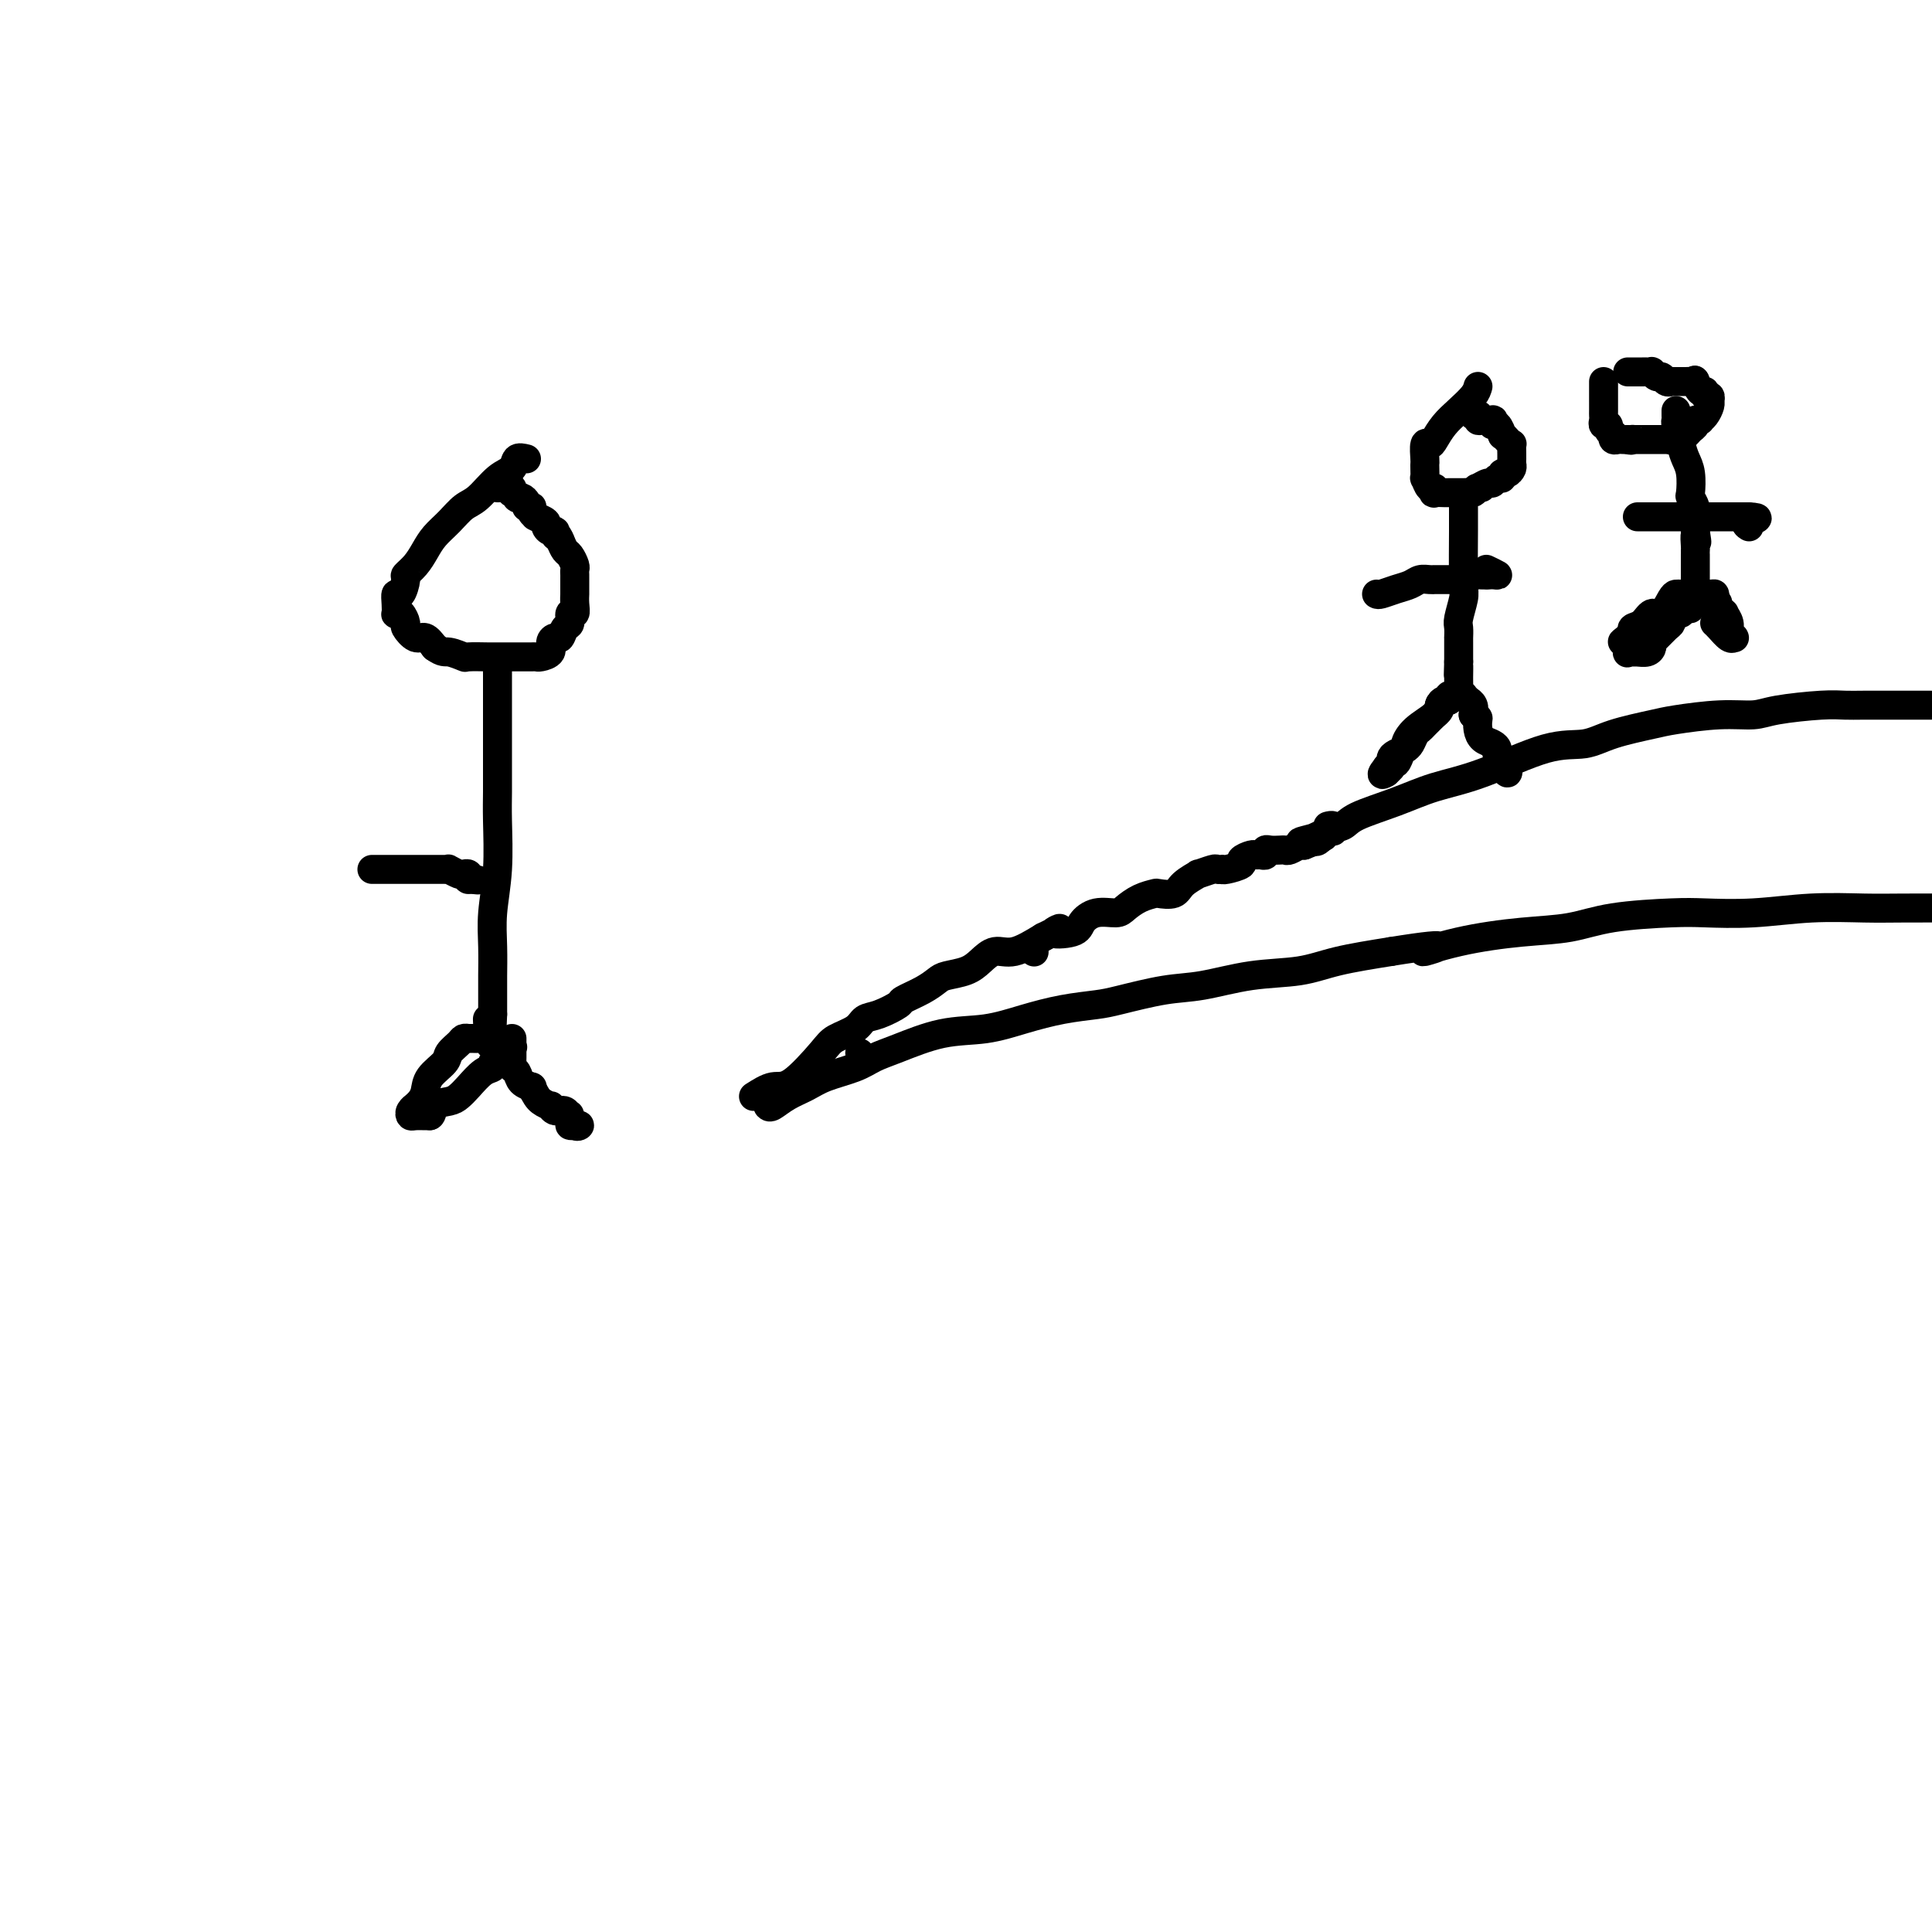 <svg viewBox='0 0 400 400' version='1.1' xmlns='http://www.w3.org/2000/svg' xmlns:xlink='http://www.w3.org/1999/xlink'><g fill='none' stroke='#000000' stroke-width='6' stroke-linecap='round' stroke-linejoin='round'><path d='M109,95c-0.796,-0.195 -1.591,-0.391 -2,0c-0.409,0.391 -0.430,1.367 -1,2c-0.570,0.633 -1.689,0.921 -3,2c-1.311,1.079 -2.812,2.949 -4,4c-1.188,1.051 -2.061,1.282 -3,2c-0.939,0.718 -1.944,1.923 -3,3c-1.056,1.077 -2.163,2.026 -3,3c-0.837,0.974 -1.404,1.971 -2,3c-0.596,1.029 -1.221,2.088 -2,3c-0.779,0.912 -1.711,1.675 -2,2c-0.289,0.325 0.066,0.210 0,1c-0.066,0.790 -0.554,2.485 -1,3c-0.446,0.515 -0.849,-0.151 -1,0c-0.151,0.151 -0.050,1.119 0,2c0.050,0.881 0.050,1.674 0,2c-0.050,0.326 -0.151,0.186 0,0c0.151,-0.186 0.554,-0.419 1,0c0.446,0.419 0.934,1.491 1,2c0.066,0.509 -0.292,0.456 0,1c0.292,0.544 1.232,1.685 2,2c0.768,0.315 1.362,-0.196 2,0c0.638,0.196 1.319,1.098 2,2'/><path d='M90,134c1.735,1.249 2.073,0.870 3,1c0.927,0.130 2.442,0.767 3,1c0.558,0.233 0.158,0.063 1,0c0.842,-0.063 2.925,-0.017 4,0c1.075,0.017 1.142,0.005 2,0c0.858,-0.005 2.506,-0.001 3,0c0.494,0.001 -0.167,0.001 0,0c0.167,-0.001 1.163,-0.002 2,0c0.837,0.002 1.516,0.008 2,0c0.484,-0.008 0.774,-0.031 1,0c0.226,0.031 0.389,0.115 1,0c0.611,-0.115 1.669,-0.430 2,-1c0.331,-0.570 -0.065,-1.394 0,-2c0.065,-0.606 0.591,-0.993 1,-1c0.409,-0.007 0.702,0.368 1,0c0.298,-0.368 0.602,-1.477 1,-2c0.398,-0.523 0.891,-0.459 1,-1c0.109,-0.541 -0.167,-1.686 0,-2c0.167,-0.314 0.777,0.204 1,0c0.223,-0.204 0.060,-1.128 0,-2c-0.060,-0.872 -0.016,-1.690 0,-2c0.016,-0.310 0.004,-0.110 0,0c-0.004,0.110 -0.001,0.131 0,0c0.001,-0.131 0.001,-0.415 0,-1c-0.001,-0.585 -0.003,-1.470 0,-2c0.003,-0.530 0.012,-0.705 0,-1c-0.012,-0.295 -0.045,-0.712 0,-1c0.045,-0.288 0.167,-0.448 0,-1c-0.167,-0.552 -0.622,-1.495 -1,-2c-0.378,-0.505 -0.679,-0.573 -1,-1c-0.321,-0.427 -0.660,-1.214 -1,-2'/><path d='M116,112c-0.702,-1.864 -0.957,-1.024 -1,-1c-0.043,0.024 0.124,-0.768 0,-1c-0.124,-0.232 -0.541,0.095 -1,0c-0.459,-0.095 -0.959,-0.613 -1,-1c-0.041,-0.387 0.378,-0.642 0,-1c-0.378,-0.358 -1.551,-0.818 -2,-1c-0.449,-0.182 -0.172,-0.088 0,0c0.172,0.088 0.238,0.168 0,0c-0.238,-0.168 -0.781,-0.584 -1,-1c-0.219,-0.416 -0.114,-0.833 0,-1c0.114,-0.167 0.237,-0.083 0,0c-0.237,0.083 -0.833,0.167 -1,0c-0.167,-0.167 0.095,-0.585 0,-1c-0.095,-0.415 -0.548,-0.828 -1,-1c-0.452,-0.172 -0.905,-0.102 -1,0c-0.095,0.102 0.168,0.238 0,0c-0.168,-0.238 -0.766,-0.848 -1,-1c-0.234,-0.152 -0.105,0.156 0,0c0.105,-0.156 0.186,-0.774 0,-1c-0.186,-0.226 -0.637,-0.061 -1,0c-0.363,0.061 -0.636,0.016 -1,0c-0.364,-0.016 -0.818,-0.005 -1,0c-0.182,0.005 -0.091,0.002 0,0'/><path d='M103,139c-0.000,0.300 -0.000,0.599 0,1c0.000,0.401 0.000,0.903 0,2c-0.000,1.097 -0.000,2.788 0,4c0.000,1.212 0.001,1.945 0,4c-0.001,2.055 -0.004,5.433 0,8c0.004,2.567 0.015,4.323 0,6c-0.015,1.677 -0.057,3.275 0,6c0.057,2.725 0.211,6.577 0,10c-0.211,3.423 -0.789,6.415 -1,9c-0.211,2.585 -0.057,4.762 0,7c0.057,2.238 0.015,4.538 0,6c-0.015,1.462 -0.004,2.086 0,3c0.004,0.914 0.001,2.118 0,3c-0.001,0.882 -0.001,1.441 0,2'/><path d='M102,210c-0.381,11.388 -0.833,4.358 -1,2c-0.167,-2.358 -0.048,-0.043 0,1c0.048,1.043 0.024,0.815 0,1c-0.024,0.185 -0.048,0.781 0,1c0.048,0.219 0.167,0.059 0,0c-0.167,-0.059 -0.619,-0.016 -1,0c-0.381,0.016 -0.690,0.004 -1,0c-0.310,-0.004 -0.622,-0.002 -1,0c-0.378,0.002 -0.821,0.003 -1,0c-0.179,-0.003 -0.094,-0.009 0,0c0.094,0.009 0.196,0.032 0,0c-0.196,-0.032 -0.690,-0.119 -1,0c-0.310,0.119 -0.436,0.444 -1,1c-0.564,0.556 -1.565,1.343 -2,2c-0.435,0.657 -0.303,1.185 -1,2c-0.697,0.815 -2.224,1.916 -3,3c-0.776,1.084 -0.800,2.150 -1,3c-0.200,0.850 -0.576,1.486 -1,2c-0.424,0.514 -0.896,0.908 -1,1c-0.104,0.092 0.161,-0.119 0,0c-0.161,0.119 -0.748,0.568 -1,1c-0.252,0.432 -0.171,0.848 0,1c0.171,0.152 0.431,0.041 1,0c0.569,-0.041 1.448,-0.012 2,0c0.552,0.012 0.776,0.006 1,0'/><path d='M89,231c0.535,-0.094 0.373,-1.328 1,-2c0.627,-0.672 2.043,-0.782 3,-1c0.957,-0.218 1.456,-0.545 2,-1c0.544,-0.455 1.132,-1.038 2,-2c0.868,-0.962 2.016,-2.304 3,-3c0.984,-0.696 1.805,-0.747 2,-1c0.195,-0.253 -0.235,-0.708 0,-1c0.235,-0.292 1.135,-0.420 2,-1c0.865,-0.580 1.696,-1.610 2,-2c0.304,-0.390 0.081,-0.139 0,0c-0.081,0.139 -0.022,0.166 0,0c0.022,-0.166 0.006,-0.524 0,-1c-0.006,-0.476 -0.002,-1.071 0,-1c0.002,0.071 0.000,0.807 0,1c-0.000,0.193 -0.000,-0.156 0,0c0.000,0.156 -0.000,0.816 0,1c0.000,0.184 0.000,-0.109 0,0c-0.000,0.109 -0.001,0.621 0,1c0.001,0.379 0.004,0.625 0,1c-0.004,0.375 -0.013,0.877 0,1c0.013,0.123 0.049,-0.135 0,0c-0.049,0.135 -0.185,0.663 0,1c0.185,0.337 0.689,0.482 1,1c0.311,0.518 0.430,1.409 1,2c0.570,0.591 1.591,0.883 2,1c0.409,0.117 0.204,0.058 0,0'/><path d='M110,225c0.948,1.852 1.318,2.480 2,3c0.682,0.520 1.675,0.930 2,1c0.325,0.070 -0.019,-0.202 0,0c0.019,0.202 0.400,0.877 1,1c0.600,0.123 1.419,-0.307 2,0c0.581,0.307 0.923,1.352 1,2c0.077,0.648 -0.113,0.898 0,1c0.113,0.102 0.527,0.055 1,0c0.473,-0.055 1.003,-0.118 1,0c-0.003,0.118 -0.539,0.416 -1,0c-0.461,-0.416 -0.846,-1.548 -1,-2c-0.154,-0.452 -0.077,-0.226 0,0'/><path d='M77,180c0.236,0.000 0.473,0.000 1,0c0.527,-0.000 1.346,-0.000 2,0c0.654,0.000 1.143,0.000 2,0c0.857,-0.000 2.082,-0.000 3,0c0.918,0.000 1.528,0.000 2,0c0.472,-0.000 0.804,-0.001 1,0c0.196,0.001 0.255,0.004 1,0c0.745,-0.004 2.174,-0.015 3,0c0.826,0.015 1.048,0.056 1,0c-0.048,-0.056 -0.366,-0.207 0,0c0.366,0.207 1.417,0.774 2,1c0.583,0.226 0.696,0.113 1,0c0.304,-0.113 0.797,-0.226 1,0c0.203,0.226 0.116,0.793 0,1c-0.116,0.207 -0.262,0.056 0,0c0.262,-0.056 0.932,-0.016 1,0c0.068,0.016 -0.466,0.008 -1,0'/><path d='M97,182c3.333,0.333 1.667,0.167 0,0'/><path d='M178,218c0.000,0.000 0.100,0.100 0.1,0.1'/><path d='M214,197c0.000,0.000 0.100,0.100 0.1,0.1'/><path d='M156,227c1.403,-0.893 2.806,-1.786 4,-2c1.194,-0.214 2.178,0.251 4,-1c1.822,-1.251 4.481,-4.218 6,-6c1.519,-1.782 1.896,-2.379 3,-3c1.104,-0.621 2.933,-1.265 4,-2c1.067,-0.735 1.370,-1.562 2,-2c0.630,-0.438 1.587,-0.488 3,-1c1.413,-0.512 3.283,-1.485 4,-2c0.717,-0.515 0.282,-0.571 1,-1c0.718,-0.429 2.590,-1.231 4,-2c1.410,-0.769 2.358,-1.507 3,-2c0.642,-0.493 0.977,-0.743 2,-1c1.023,-0.257 2.733,-0.522 4,-1c1.267,-0.478 2.092,-1.169 3,-2c0.908,-0.831 1.898,-1.801 3,-2c1.102,-0.199 2.315,0.372 4,0c1.685,-0.372 3.843,-1.686 6,-3'/><path d='M216,194c5.958,-2.880 2.352,-1.580 2,-1c-0.352,0.580 2.548,0.441 4,0c1.452,-0.441 1.455,-1.182 2,-2c0.545,-0.818 1.631,-1.711 3,-2c1.369,-0.289 3.019,0.027 4,0c0.981,-0.027 1.292,-0.398 2,-1c0.708,-0.602 1.812,-1.435 3,-2c1.188,-0.565 2.460,-0.863 3,-1c0.540,-0.137 0.348,-0.113 1,0c0.652,0.113 2.147,0.314 3,0c0.853,-0.314 1.065,-1.142 2,-2c0.935,-0.858 2.594,-1.747 3,-2c0.406,-0.253 -0.441,0.128 0,0c0.441,-0.128 2.171,-0.766 3,-1c0.829,-0.234 0.756,-0.066 1,0c0.244,0.066 0.806,0.029 1,0c0.194,-0.029 0.020,-0.050 0,0c-0.020,0.050 0.113,0.171 1,0c0.887,-0.171 2.528,-0.635 3,-1c0.472,-0.365 -0.223,-0.633 0,-1c0.223,-0.367 1.366,-0.834 2,-1c0.634,-0.166 0.760,-0.030 1,0c0.240,0.030 0.593,-0.044 1,0c0.407,0.044 0.869,0.208 1,0c0.131,-0.208 -0.068,-0.787 0,-1c0.068,-0.213 0.403,-0.061 1,0c0.597,0.061 1.456,0.030 2,0c0.544,-0.030 0.775,-0.060 1,0c0.225,0.060 0.445,0.208 1,0c0.555,-0.208 1.444,-0.774 2,-1c0.556,-0.226 0.778,-0.113 1,0'/><path d='M270,175c8.284,-3.161 1.993,-1.564 0,-1c-1.993,0.564 0.311,0.095 1,0c0.689,-0.095 -0.237,0.185 0,0c0.237,-0.185 1.637,-0.834 2,-1c0.363,-0.166 -0.309,0.153 0,0c0.309,-0.153 1.601,-0.777 2,-1c0.399,-0.223 -0.093,-0.046 0,0c0.093,0.046 0.771,-0.040 1,0c0.229,0.040 0.009,0.207 0,0c-0.009,-0.207 0.193,-0.787 0,-1c-0.193,-0.213 -0.783,-0.057 -1,0c-0.217,0.057 -0.062,0.016 0,0c0.062,-0.016 0.031,-0.008 0,0'/><path d='M159,229c0.183,0.179 0.366,0.357 1,0c0.634,-0.357 1.719,-1.251 3,-2c1.281,-0.749 2.758,-1.354 4,-2c1.242,-0.646 2.251,-1.333 4,-2c1.749,-0.667 4.240,-1.316 6,-2c1.760,-0.684 2.789,-1.404 4,-2c1.211,-0.596 2.604,-1.066 5,-2c2.396,-0.934 5.796,-2.330 9,-3c3.204,-0.670 6.211,-0.612 9,-1c2.789,-0.388 5.360,-1.221 8,-2c2.640,-0.779 5.349,-1.503 8,-2c2.651,-0.497 5.243,-0.767 7,-1c1.757,-0.233 2.677,-0.429 5,-1c2.323,-0.571 6.048,-1.518 9,-2c2.952,-0.482 5.131,-0.499 8,-1c2.869,-0.501 6.429,-1.485 10,-2c3.571,-0.515 7.154,-0.562 10,-1c2.846,-0.438 4.956,-1.268 8,-2c3.044,-0.732 7.022,-1.366 11,-2'/><path d='M288,197c15.723,-2.539 8.530,-0.386 7,0c-1.530,0.386 2.604,-0.997 7,-2c4.396,-1.003 9.056,-1.628 13,-2c3.944,-0.372 7.172,-0.491 10,-1c2.828,-0.509 5.255,-1.408 9,-2c3.745,-0.592 8.807,-0.877 12,-1c3.193,-0.123 4.516,-0.086 7,0c2.484,0.086 6.130,0.219 10,0c3.870,-0.219 7.965,-0.791 12,-1c4.035,-0.209 8.009,-0.056 11,0c2.991,0.056 4.997,0.016 8,0c3.003,-0.016 7.001,-0.008 11,0'/><path d='M272,174c0.277,0.207 0.553,0.415 1,0c0.447,-0.415 1.063,-1.452 2,-2c0.937,-0.548 2.193,-0.609 3,-1c0.807,-0.391 1.165,-1.114 3,-2c1.835,-0.886 5.147,-1.935 8,-3c2.853,-1.065 5.245,-2.148 8,-3c2.755,-0.852 5.872,-1.475 10,-3c4.128,-1.525 9.268,-3.952 13,-5c3.732,-1.048 6.057,-0.715 8,-1c1.943,-0.285 3.503,-1.186 6,-2c2.497,-0.814 5.930,-1.541 8,-2c2.070,-0.459 2.777,-0.648 5,-1c2.223,-0.352 5.963,-0.865 9,-1c3.037,-0.135 5.369,0.107 7,0c1.631,-0.107 2.559,-0.565 5,-1c2.441,-0.435 6.395,-0.849 9,-1c2.605,-0.151 3.861,-0.041 5,0c1.139,0.041 2.161,0.011 4,0c1.839,-0.011 4.495,-0.003 6,0c1.505,0.003 1.859,0.001 3,0c1.141,-0.001 3.071,-0.000 5,0'/><path d='M306,80c-0.159,0.575 -0.319,1.150 -1,2c-0.681,0.850 -1.885,1.976 -3,3c-1.115,1.024 -2.141,1.945 -3,3c-0.859,1.055 -1.551,2.244 -2,3c-0.449,0.756 -0.656,1.080 -1,1c-0.344,-0.080 -0.824,-0.563 -1,0c-0.176,0.563 -0.048,2.173 0,3c0.048,0.827 0.016,0.870 0,1c-0.016,0.130 -0.015,0.345 0,1c0.015,0.655 0.043,1.748 0,2c-0.043,0.252 -0.157,-0.339 0,0c0.157,0.339 0.585,1.607 1,2c0.415,0.393 0.817,-0.091 1,0c0.183,0.091 0.147,0.756 0,1c-0.147,0.244 -0.404,0.065 0,0c0.404,-0.065 1.470,-0.018 2,0c0.530,0.018 0.523,0.005 1,0c0.477,-0.005 1.437,-0.004 2,0c0.563,0.004 0.728,0.011 1,0c0.272,-0.011 0.650,-0.042 1,0c0.350,0.042 0.671,0.155 1,0c0.329,-0.155 0.664,-0.577 1,-1'/><path d='M306,101c1.421,-0.018 0.475,-0.061 0,0c-0.475,0.061 -0.477,0.228 0,0c0.477,-0.228 1.434,-0.850 2,-1c0.566,-0.150 0.743,0.171 1,0c0.257,-0.171 0.594,-0.833 1,-1c0.406,-0.167 0.879,0.163 1,0c0.121,-0.163 -0.111,-0.818 0,-1c0.111,-0.182 0.566,0.109 1,0c0.434,-0.109 0.848,-0.619 1,-1c0.152,-0.381 0.040,-0.632 0,-1c-0.040,-0.368 -0.010,-0.854 0,-1c0.010,-0.146 -0.000,0.049 0,0c0.000,-0.049 0.010,-0.343 0,-1c-0.010,-0.657 -0.040,-1.676 0,-2c0.040,-0.324 0.152,0.049 0,0c-0.152,-0.049 -0.566,-0.520 -1,-1c-0.434,-0.480 -0.887,-0.970 -1,-1c-0.113,-0.030 0.115,0.398 0,0c-0.115,-0.398 -0.573,-1.624 -1,-2c-0.427,-0.376 -0.822,0.096 -1,0c-0.178,-0.096 -0.139,-0.762 0,-1c0.139,-0.238 0.378,-0.050 0,0c-0.378,0.050 -1.373,-0.038 -2,0c-0.627,0.038 -0.886,0.203 -1,0c-0.114,-0.203 -0.083,-0.773 0,-1c0.083,-0.227 0.218,-0.113 0,0c-0.218,0.113 -0.789,0.223 -1,0c-0.211,-0.223 -0.060,-0.778 0,-1c0.060,-0.222 0.030,-0.111 0,0'/><path d='M332,79c0.000,0.374 0.000,0.748 0,1c-0.000,0.252 -0.000,0.382 0,1c0.000,0.618 0.000,1.723 0,2c-0.000,0.277 -0.001,-0.276 0,0c0.001,0.276 0.004,1.380 0,2c-0.004,0.620 -0.016,0.757 0,1c0.016,0.243 0.061,0.591 0,1c-0.061,0.409 -0.226,0.879 0,1c0.226,0.121 0.844,-0.107 1,0c0.156,0.107 -0.151,0.551 0,1c0.151,0.449 0.762,0.905 1,1c0.238,0.095 0.105,-0.171 0,0c-0.105,0.171 -0.183,0.778 0,1c0.183,0.222 0.626,0.060 1,0c0.374,-0.060 0.678,-0.017 1,0c0.322,0.017 0.661,0.009 1,0'/><path d='M337,91c0.849,0.309 0.970,0.083 1,0c0.030,-0.083 -0.032,-0.022 0,0c0.032,0.022 0.158,0.006 1,0c0.842,-0.006 2.401,-0.002 3,0c0.599,0.002 0.238,0.000 0,0c-0.238,-0.000 -0.353,0.001 0,0c0.353,-0.001 1.173,-0.004 2,0c0.827,0.004 1.661,0.016 2,0c0.339,-0.016 0.185,-0.060 0,0c-0.185,0.060 -0.399,0.224 0,0c0.399,-0.224 1.412,-0.834 2,-1c0.588,-0.166 0.750,0.113 1,0c0.250,-0.113 0.588,-0.618 1,-1c0.412,-0.382 0.898,-0.640 1,-1c0.102,-0.360 -0.179,-0.821 0,-1c0.179,-0.179 0.818,-0.076 1,0c0.182,0.076 -0.095,0.125 0,0c0.095,-0.125 0.561,-0.425 1,-1c0.439,-0.575 0.851,-1.426 1,-2c0.149,-0.574 0.036,-0.871 0,-1c-0.036,-0.129 0.005,-0.092 0,0c-0.005,0.092 -0.057,0.237 0,0c0.057,-0.237 0.222,-0.855 0,-1c-0.222,-0.145 -0.830,0.185 -1,0c-0.170,-0.185 0.099,-0.885 0,-1c-0.099,-0.115 -0.565,0.354 -1,0c-0.435,-0.354 -0.839,-1.530 -1,-2c-0.161,-0.470 -0.081,-0.235 0,0'/><path d='M351,79c-0.412,-0.619 0.058,-0.166 0,0c-0.058,0.166 -0.643,0.045 -1,0c-0.357,-0.045 -0.487,-0.012 -1,0c-0.513,0.012 -1.408,0.004 -2,0c-0.592,-0.004 -0.880,-0.005 -1,0c-0.120,0.005 -0.073,0.016 0,0c0.073,-0.016 0.173,-0.061 0,0c-0.173,0.061 -0.620,0.227 -1,0c-0.380,-0.227 -0.693,-0.845 -1,-1c-0.307,-0.155 -0.607,0.155 -1,0c-0.393,-0.155 -0.879,-0.774 -1,-1c-0.121,-0.226 0.121,-0.061 0,0c-0.121,0.061 -0.606,0.016 -1,0c-0.394,-0.016 -0.698,-0.004 -1,0c-0.302,0.004 -0.603,0.001 -1,0c-0.397,-0.001 -0.890,-0.000 -1,0c-0.110,0.000 0.163,0.000 0,0c-0.163,-0.000 -0.761,-0.000 -1,0c-0.239,0.000 -0.120,0.000 0,0'/><path d='M303,105c-0.002,0.784 -0.004,1.569 0,2c0.004,0.431 0.015,0.510 0,3c-0.015,2.490 -0.057,7.393 0,10c0.057,2.607 0.211,2.918 0,4c-0.211,1.082 -0.789,2.934 -1,4c-0.211,1.066 -0.057,1.346 0,2c0.057,0.654 0.015,1.680 0,2c-0.015,0.320 -0.004,-0.068 0,0c0.004,0.068 0.001,0.592 0,1c-0.001,0.408 -0.000,0.701 0,1c0.000,0.299 0.000,0.606 0,1c-0.000,0.394 -0.000,0.875 0,1c0.000,0.125 0.000,-0.107 0,0c-0.000,0.107 -0.000,0.554 0,1'/><path d='M302,137c-0.155,5.052 -0.041,1.682 0,1c0.041,-0.682 0.011,1.322 0,2c-0.011,0.678 -0.002,0.028 0,0c0.002,-0.028 -0.004,0.567 0,1c0.004,0.433 0.016,0.705 0,1c-0.016,0.295 -0.061,0.614 0,1c0.061,0.386 0.227,0.839 0,1c-0.227,0.161 -0.848,0.028 -1,0c-0.152,-0.028 0.166,0.047 0,0c-0.166,-0.047 -0.815,-0.218 -1,0c-0.185,0.218 0.095,0.823 0,1c-0.095,0.177 -0.566,-0.075 -1,0c-0.434,0.075 -0.833,0.478 -1,1c-0.167,0.522 -0.104,1.162 -1,2c-0.896,0.838 -2.752,1.873 -4,3c-1.248,1.127 -1.890,2.344 -2,3c-0.110,0.656 0.311,0.749 0,1c-0.311,0.251 -1.355,0.658 -2,1c-0.645,0.342 -0.891,0.618 -1,1c-0.109,0.382 -0.082,0.870 0,1c0.082,0.130 0.218,-0.099 0,0c-0.218,0.099 -0.789,0.527 -1,1c-0.211,0.473 -0.060,0.992 0,1c0.060,0.008 0.030,-0.496 0,-1'/><path d='M287,159c-2.081,2.544 0.216,0.903 1,0c0.784,-0.903 0.055,-1.067 0,-1c-0.055,0.067 0.562,0.365 1,0c0.438,-0.365 0.695,-1.393 1,-2c0.305,-0.607 0.658,-0.791 1,-1c0.342,-0.209 0.674,-0.442 1,-1c0.326,-0.558 0.647,-1.441 1,-2c0.353,-0.559 0.740,-0.794 1,-1c0.260,-0.206 0.395,-0.384 1,-1c0.605,-0.616 1.682,-1.672 2,-2c0.318,-0.328 -0.122,0.071 0,0c0.122,-0.071 0.806,-0.611 1,-1c0.194,-0.389 -0.102,-0.626 0,-1c0.102,-0.374 0.602,-0.885 1,-1c0.398,-0.115 0.696,0.165 1,0c0.304,-0.165 0.616,-0.776 1,-1c0.384,-0.224 0.839,-0.060 1,0c0.161,0.060 0.028,0.015 0,0c-0.028,-0.015 0.049,-0.000 0,0c-0.049,0.000 -0.224,-0.015 0,0c0.224,0.015 0.848,0.059 1,0c0.152,-0.059 -0.169,-0.220 0,0c0.169,0.220 0.829,0.822 1,1c0.171,0.178 -0.146,-0.067 0,0c0.146,0.067 0.756,0.448 1,1c0.244,0.552 0.122,1.276 0,2'/><path d='M305,148c1.164,0.598 1.072,0.594 1,1c-0.072,0.406 -0.126,1.221 0,2c0.126,0.779 0.430,1.523 1,2c0.570,0.477 1.406,0.688 2,1c0.594,0.312 0.947,0.727 1,1c0.053,0.273 -0.195,0.404 0,1c0.195,0.596 0.833,1.655 1,2c0.167,0.345 -0.136,-0.026 0,0c0.136,0.026 0.712,0.448 1,1c0.288,0.552 0.287,1.234 0,1c-0.287,-0.234 -0.860,-1.382 -1,-2c-0.140,-0.618 0.155,-0.705 0,-1c-0.155,-0.295 -0.758,-0.799 -1,-1c-0.242,-0.201 -0.121,-0.101 0,0'/><path d='M285,123c0.161,0.091 0.323,0.182 1,0c0.677,-0.182 1.870,-0.637 3,-1c1.130,-0.363 2.196,-0.633 3,-1c0.804,-0.367 1.347,-0.830 2,-1c0.653,-0.170 1.418,-0.045 2,0c0.582,0.045 0.982,0.012 1,0c0.018,-0.012 -0.345,-0.004 0,0c0.345,0.004 1.399,0.002 2,0c0.601,-0.002 0.750,-0.004 1,0c0.250,0.004 0.600,0.015 1,0c0.400,-0.015 0.849,-0.057 1,0c0.151,0.057 0.005,0.211 0,0c-0.005,-0.211 0.133,-0.789 1,-1c0.867,-0.211 2.464,-0.057 3,0c0.536,0.057 0.010,0.016 0,0c-0.010,-0.016 0.495,-0.008 1,0'/><path d='M307,119c3.594,-0.615 1.579,-0.151 1,0c-0.579,0.151 0.278,-0.011 1,0c0.722,0.011 1.310,0.195 1,0c-0.310,-0.195 -1.517,-0.770 -2,-1c-0.483,-0.230 -0.241,-0.115 0,0'/><path d='M347,85c-0.007,0.313 -0.013,0.625 0,1c0.013,0.375 0.046,0.812 0,1c-0.046,0.188 -0.170,0.128 0,1c0.170,0.872 0.633,2.677 1,4c0.367,1.323 0.638,2.164 1,3c0.362,0.836 0.815,1.666 1,3c0.185,1.334 0.102,3.173 0,4c-0.102,0.827 -0.224,0.642 0,1c0.224,0.358 0.792,1.259 1,2c0.208,0.741 0.056,1.322 0,2c-0.056,0.678 -0.015,1.452 0,2c0.015,0.548 0.004,0.871 0,1c-0.004,0.129 -0.002,0.065 0,0'/><path d='M351,110c0.619,3.984 0.166,1.443 0,1c-0.166,-0.443 -0.044,1.214 0,2c0.044,0.786 0.012,0.703 0,1c-0.012,0.297 -0.003,0.973 0,1c0.003,0.027 0.001,-0.596 0,0c-0.001,0.596 -0.000,2.411 0,3c0.000,0.589 0.000,-0.048 0,0c-0.000,0.048 0.000,0.783 0,1c-0.000,0.217 -0.000,-0.083 0,0c0.000,0.083 0.001,0.548 0,1c-0.001,0.452 -0.002,0.892 0,1c0.002,0.108 0.008,-0.115 0,0c-0.008,0.115 -0.030,0.566 0,1c0.030,0.434 0.111,0.849 0,1c-0.111,0.151 -0.414,0.038 -1,0c-0.586,-0.038 -1.455,-0.002 -2,0c-0.545,0.002 -0.764,-0.031 -1,0c-0.236,0.031 -0.488,0.127 -1,1c-0.512,0.873 -1.285,2.524 -2,3c-0.715,0.476 -1.371,-0.223 -2,0c-0.629,0.223 -1.230,1.369 -2,2c-0.770,0.631 -1.707,0.747 -2,1c-0.293,0.253 0.059,0.644 0,1c-0.059,0.356 -0.530,0.678 -1,1'/><path d='M337,132c-2.166,1.709 -0.581,0.482 0,0c0.581,-0.482 0.159,-0.220 0,0c-0.159,0.220 -0.055,0.399 0,1c0.055,0.601 0.060,1.626 0,2c-0.060,0.374 -0.184,0.097 0,0c0.184,-0.097 0.676,-0.015 1,0c0.324,0.015 0.481,-0.036 1,0c0.519,0.036 1.399,0.161 2,0c0.601,-0.161 0.921,-0.606 1,-1c0.079,-0.394 -0.084,-0.737 0,-1c0.084,-0.263 0.414,-0.448 1,-1c0.586,-0.552 1.428,-1.473 2,-2c0.572,-0.527 0.874,-0.662 1,-1c0.126,-0.338 0.075,-0.879 0,-1c-0.075,-0.121 -0.174,0.179 0,0c0.174,-0.179 0.620,-0.837 1,-1c0.380,-0.163 0.694,0.168 1,0c0.306,-0.168 0.603,-0.834 1,-1c0.397,-0.166 0.895,0.167 1,0c0.105,-0.167 -0.184,-0.833 0,-1c0.184,-0.167 0.840,0.166 1,0c0.160,-0.166 -0.178,-0.830 0,-1c0.178,-0.170 0.871,0.154 1,0c0.129,-0.154 -0.305,-0.784 0,-1c0.305,-0.216 1.350,-0.017 2,0c0.650,0.017 0.906,-0.149 1,0c0.094,0.149 0.027,0.614 0,1c-0.027,0.386 -0.013,0.693 0,1'/><path d='M355,125c1.249,-0.354 0.372,-0.240 0,0c-0.372,0.240 -0.239,0.606 0,1c0.239,0.394 0.585,0.816 1,1c0.415,0.184 0.900,0.130 1,0c0.100,-0.130 -0.183,-0.336 0,0c0.183,0.336 0.834,1.214 1,2c0.166,0.786 -0.152,1.479 0,2c0.152,0.521 0.773,0.871 1,1c0.227,0.129 0.059,0.036 0,0c-0.059,-0.036 -0.008,-0.016 0,0c0.008,0.016 -0.026,0.029 0,0c0.026,-0.029 0.112,-0.099 0,0c-0.112,0.099 -0.422,0.367 -1,0c-0.578,-0.367 -1.425,-1.368 -2,-2c-0.575,-0.632 -0.879,-0.895 -1,-1c-0.121,-0.105 -0.061,-0.053 0,0'/><path d='M339,107c0.781,0.000 1.561,0.000 2,0c0.439,0.000 0.536,0.000 1,0c0.464,0.000 1.294,-0.000 2,0c0.706,0.000 1.287,0.000 2,0c0.713,0.000 1.556,-0.000 2,0c0.444,0.000 0.487,0.000 1,0c0.513,-0.000 1.496,0.000 2,0c0.504,0.000 0.530,0.000 1,0c0.470,0.000 1.383,0.000 2,0c0.617,-0.000 0.939,0.000 1,0c0.061,0.000 -0.139,0.000 0,0c0.139,0.000 0.615,0.000 1,0c0.385,0.000 0.678,0.000 1,0c0.322,-0.000 0.674,-0.000 1,0c0.326,0.000 0.626,0.000 1,0c0.374,0.000 0.821,-0.000 1,0c0.179,0.000 0.089,0.000 0,0c-0.089,0.000 -0.178,-0.000 0,0c0.178,0.000 0.622,0.000 1,0c0.378,0.000 0.689,0.000 1,0'/><path d='M362,107c3.560,0.167 0.958,0.583 0,1c-0.958,0.417 -0.274,0.833 0,1c0.274,0.167 0.137,0.083 0,0'/></g>
</svg>